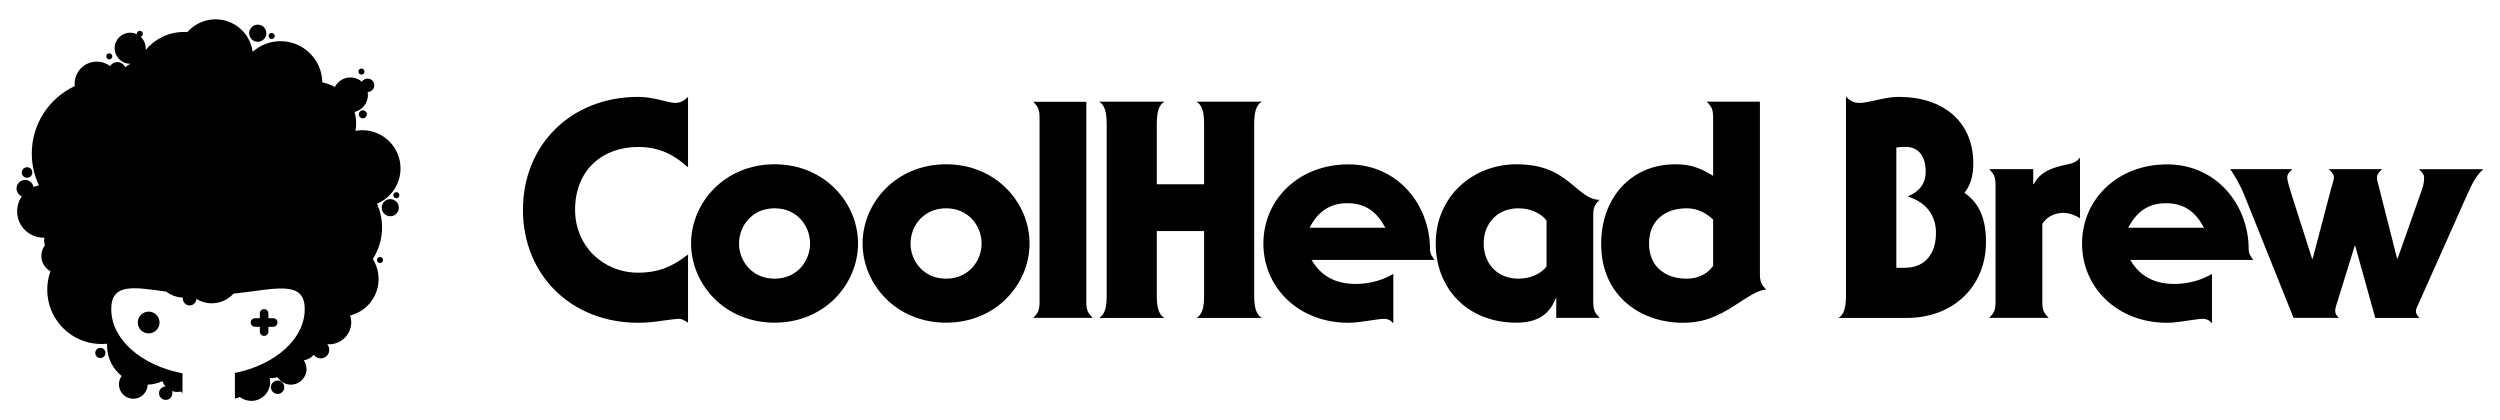 <?xml version="1.0" encoding="UTF-8"?><svg id="Layer_1" xmlns="http://www.w3.org/2000/svg" viewBox="0 0 280 47"><path d="M31.84,43.37c0,.42-.34,.75-.75,.75s-.75-.34-.75-.75,.34-.75,.75-.75,.75,.34,.75,.75Zm-20.6-4.41c-.31,0-.57,.25-.57,.57s.25,.57,.57,.57,.57-.25,.57-.57-.25-.57-.57-.57ZM30.43,4.37c.19,0,.34-.15,.34-.34s-.15-.34-.34-.34-.34,.15-.34,.34,.15,.34,.34,.34Zm10.05,3.99c.19,0,.34-.15,.34-.34s-.15-.34-.34-.34-.34,.15-.34,.34,.15,.34,.34,.34Zm-11.61-3.68c.53,0,.96-.43,.96-.96s-.43-.96-.96-.96-.96,.43-.96,.96,.43,.96,.96,.96Zm-16.63,1.97c.19,0,.34-.15,.34-.34s-.15-.34-.34-.34-.34,.15-.34,.34,.15,.34,.34,.34ZM3.03,19.91c.33,0,.59-.26,.59-.59s-.26-.59-.59-.59-.59,.26-.59,.59,.26,.59,.59,.59Zm37.16-7.11c0,.25,.2,.45,.45,.45s.45-.2,.45-.45-.2-.45-.45-.45-.45,.2-.45,.45ZM15.43,36.12c0,.68,.55,1.22,1.22,1.22s1.22-.55,1.22-1.22-.55-1.22-1.22-1.22-1.22,.55-1.22,1.22Zm14.15-1.5c-.26,0-.48,.21-.48,.48v.54h-.54c-.26,0-.48,.21-.48,.48s.21,.48,.48,.48h.54v.54c0,.26,.21,.48,.48,.48s.48-.21,.48-.48v-.54h.54c.26,0,.48-.21,.48-.48s-.21-.48-.48-.48h-.54v-.54c0-.26-.21-.48-.48-.48Zm12.16-5.63c.42,.65,.66,1.43,.66,2.27,0,1.97-1.35,3.62-3.18,4.07,.08,.24,.12,.49,.12,.75,0,1.37-1.11,2.48-2.48,2.48-.07,0-.14,0-.21,0,.14,.17,.23,.38,.23,.62,0,.53-.43,.96-.96,.96-.32,0-.61-.16-.78-.4-.27,.33-.67,.55-1.11,.61,.19,.28,.3,.62,.3,.98,0,.97-.78,1.75-1.75,1.75-.63,0-1.19-.34-1.5-.84-.18,.06-.38,.1-.58,.1-.1,0-.19,0-.29-.02,.03,.15,.05,.31,.05,.47,0,1.16-.94,2.11-2.11,2.11-.48,0-.92-.16-1.28-.43-.17,.08-.36,.14-.56,.16v-2.86c4.52-.91,7.82-3.8,7.82-7.15s-3.38-2.21-7.98-1.73c-.6,.66-1.47,1.08-2.43,1.08-.63,0-1.22-.18-1.72-.49-.02,.4-.35,.73-.76,.73s-.76-.34-.76-.76c0-.04,0-.08,.01-.12-.7-.02-1.35-.27-1.87-.67-3.64-.5-6.16-.98-6.16,1.96,0,3.4,3.38,6.31,7.98,7.19v2.24c-.06-.06-.11-.13-.16-.2-.14,.03-.28,.05-.43,.05-.2,0-.4-.04-.58-.1,.02,.07,.04,.15,.04,.24,0,.42-.34,.75-.75,.75s-.75-.34-.75-.75,.32-.73,.72-.75c-.15-.18-.26-.38-.34-.6-.51,.23-1.06,.37-1.65,.39-.02,.87-.73,1.58-1.61,1.58s-1.61-.72-1.61-1.61c0-.35,.11-.67,.3-.94-.99-.8-1.63-2.03-1.63-3.41,0-.07,0-.13,0-.2-.2,.02-.41,.03-.62,.03-3.36,0-6.08-2.72-6.08-6.08,0-.73,.13-1.42,.36-2.07-.61-.33-1.02-.98-1.02-1.72,0-.45,.15-.86,.4-1.19-.06-.17-.09-.35-.09-.53,0-.11,.01-.21,.03-.32-.03,0-.07,0-.1,0-1.63,0-2.95-1.32-2.95-2.95,0-.62,.19-1.2,.52-1.68-.35-.14-.59-.49-.59-.88,0-.53,.43-.96,.96-.96,.47,0,.86,.34,.94,.79,.19-.08,.4-.14,.61-.18-.51-1.08-.8-2.29-.8-3.57,0-3.34,1.97-6.22,4.81-7.55,0-.09-.01-.17-.01-.26,0-1.37,1.11-2.48,2.48-2.48,.56,0,1.08,.19,1.49,.5,.17-.27,.47-.45,.81-.45,.39,0,.73,.24,.88,.58,.18-.15,.38-.28,.59-.39,0,0-.02,0-.03,0-.96,0-1.74-.78-1.74-1.74s.78-1.74,1.74-1.74c.27,0,.52,.06,.74,.17,0-.01,0-.03,0-.04,0-.19,.15-.34,.34-.34s.34,.15,.34,.34c0,.16-.11,.29-.25,.33,.35,.32,.57,.78,.57,1.29,0,.06,0,.12,0,.18,1.02-1.23,2.55-2.01,4.26-2.01,.14,0,.27,0,.4,.02,.77-.88,1.9-1.44,3.16-1.44,2.13,0,3.89,1.59,4.16,3.64,.83-.74,1.92-1.19,3.12-1.19,2.56,0,4.64,2.06,4.68,4.61,.5,.1,.97,.27,1.4,.52,.33-.63,.98-1.07,1.75-1.07,.49,0,.94,.18,1.28,.48,.13-.21,.37-.35,.64-.35,.42,0,.75,.34,.75,.75s-.33,.75-.74,.75c.02,.11,.03,.22,.03,.33,0,.93-.64,1.7-1.5,1.91,.11,.41,.18,.83,.18,1.27,0,.29-.03,.57-.08,.84,.25-.05,.51-.07,.77-.07,2.36,0,4.28,1.92,4.28,4.28,0,1.78-1.09,3.31-2.64,3.95,.37,.81,.57,1.72,.57,2.67,0,1.31-.39,2.54-1.06,3.56Zm1.97-6.69c-.53,0-.96,.43-.96,.96s.43,.96,.96,.96,.96-.43,.96-.96-.43-.96-.96-.96Zm.68-.78c-.19,0-.34,.15-.34,.34s.15,.34,.34,.34,.34-.15,.34-.34-.15-.34-.34-.34Zm-1.83,7.26c-.19,0-.34,.15-.34,.34s.15,.34,.34,.34,.34-.15,.34-.34-.15-.34-.34-.34Z"/><g><path d="M77.06,36.15c-.07-.07-.24-.17-.44-.27-.17-.1-.37-.17-.58-.17-.31,0-.99,.1-1.8,.2-.85,.14-1.8,.24-2.75,.24-7.58,0-12.92-5.41-12.92-12.65s5.34-12.65,12.92-12.65c1.77,0,3.37,.68,4.11,.68,.65,0,1.09-.31,1.46-.68v7.89c-1.53-1.36-3.13-2.28-5.58-2.28-4.01,0-7.07,2.58-7.07,7.04,0,4.01,3.09,7.04,7.07,7.04,2.35,0,3.94-.75,5.58-2.04v7.65Z"/><path d="M96.1,27.27c0,4.52-3.71,8.87-9.35,8.87s-9.35-4.35-9.35-8.87,3.71-8.87,9.35-8.87,9.35,4.35,9.35,8.87Zm-13.33,0c0,1.94,1.43,3.94,3.98,3.94s3.98-2.01,3.98-3.94-1.43-3.94-3.98-3.94-3.98,2.01-3.98,3.94Z"/><path d="M115.31,27.27c0,4.52-3.71,8.87-9.35,8.87s-9.35-4.35-9.35-8.87,3.71-8.87,9.35-8.87,9.35,4.35,9.35,8.87Zm-13.33,0c0,1.94,1.43,3.94,3.98,3.94s3.98-2.01,3.98-3.94-1.43-3.94-3.98-3.94-3.98,2.01-3.98,3.94Z"/><path d="M121.67,33.9c0,1.12,.41,1.33,.71,1.7h-6.66c.31-.37,.71-.58,.71-1.7V13.1c0-1.12-.41-1.33-.71-1.7h5.95v22.51Z"/><path d="M140.47,33.09c0,1.29,.2,2.14,.85,2.52h-7.31c.65-.37,.85-1.22,.85-2.52v-7.21h-5.3v7.21c0,1.29,.2,2.14,.85,2.52h-7.31c.65-.37,.85-1.22,.85-2.52V13.91c0-1.29-.2-2.14-.85-2.52h7.31c-.65,.37-.85,1.22-.85,2.52v6.73h5.3v-6.73c0-1.29-.2-2.14-.85-2.52h7.31c-.65,.37-.85,1.22-.85,2.52v19.17Z"/><path d="M146.9,29.11c1.12,1.94,2.86,2.69,4.93,2.69,1.7,0,3.13-.48,4.22-1.12v5.47h-.07c-.14-.17-.27-.27-.44-.34-.17-.07-.31-.1-.48-.1-.41,0-1.02,.1-1.73,.2s-1.5,.24-2.31,.24c-5.58,0-9.52-3.94-9.52-8.87s3.94-8.87,9.52-8.87,9.14,4.59,9.14,9.48c0,.61,.31,.92,.51,1.22h-13.77Zm8.26-3.6c-.92-1.73-2.18-2.75-4.25-2.75s-3.33,1.02-4.25,2.75h8.5Z"/><path d="M178.45,33.9c0,1.12,.41,1.33,.71,1.7h-4.86v-2.18h-.07c-.75,2.01-2.35,2.72-4.39,2.72-5.54,0-9.04-3.88-9.04-8.87,0-5.3,4.18-8.87,9.04-8.87,3.06,0,4.62,.99,5.88,1.97,1.29,1.02,2.18,2.01,3.43,2.01-.31,.37-.71,.58-.71,1.7v9.83Zm-5.24-9.21c-.54-.71-1.67-1.36-3.16-1.36-2.41,0-3.88,1.77-3.88,3.94s1.46,3.94,3.88,3.94c1.5,0,2.62-.65,3.16-1.36v-5.17Z"/><path d="M197.11,30.74c0,1.12,.41,1.33,.71,1.7-.95,0-2.18,.92-3.64,1.84-1.73,1.09-3.26,1.87-5.71,1.87-4.59,0-9.14-2.89-9.14-8.84,0-5.17,3.37-8.91,8.29-8.91,1.7,0,2.72,.37,4.25,1.29v-6.6c0-1.12-.41-1.33-.71-1.7h5.95V30.74Zm-5.24-6.15c-.71-.65-1.63-1.26-2.96-1.26-2.45,0-4.22,1.39-4.22,3.94s1.77,3.94,4.22,3.94c1.29,0,2.35-.54,2.96-1.43v-5.2Z"/><path d="M206.77,10.85c.37,.37,.82,.68,1.46,.68,1.16,0,2.75-.68,4.45-.68,4.86,0,8.33,2.69,8.33,7.45,0,1.5-.37,2.52-.99,3.3,1.73,1.19,2.41,2.99,2.41,5.51,0,4.86-3.54,8.5-8.91,8.5h-7.62c.65-.37,.85-1.22,.85-2.52V10.85Zm5.61,19.14h.95c2.24,0,3.5-1.53,3.5-3.91,0-2.14-1.29-3.47-3.09-4.05v-.07c1.19-.48,1.94-1.39,1.94-2.72,0-1.67-.75-2.79-2.24-2.79-.44,0-.75,.03-1.05,.07v13.46Z"/><path d="M222.79,35.6c.31-.37,.71-.58,.71-1.7v-13.26c0-1.12-.41-1.33-.71-1.7h4.93v1.67h.07c.71-1.33,1.94-1.84,3.84-2.21,.68-.14,1.02-.37,1.33-.75v6.8c-.48-.34-1.26-.61-1.84-.61-.99,0-1.84,.41-2.38,1.22v8.84c0,1.12,.41,1.33,.71,1.7h-6.66Z"/><path d="M238.59,29.11c1.12,1.94,2.86,2.69,4.93,2.69,1.7,0,3.13-.48,4.22-1.12v5.47h-.07c-.14-.17-.27-.27-.44-.34-.17-.07-.31-.1-.48-.1-.41,0-1.02,.1-1.73,.2s-1.5,.24-2.31,.24c-5.58,0-9.52-3.94-9.52-8.87s3.94-8.87,9.52-8.87,9.14,4.59,9.14,9.48c0,.61,.31,.92,.51,1.22h-13.77Zm8.26-3.6c-.92-1.73-2.18-2.75-4.25-2.75s-3.33,1.02-4.25,2.75h8.5Z"/><path d="M263.79,27.55h-.07l-1.87,6.05c-.14,.48-.31,.85-.31,1.22,0,.31,.17,.54,.41,.78h-5.07l-5.47-13.63c-.54-1.36-1.26-2.52-1.63-3.03h6.97c-.27,.27-.58,.54-.58,.92,0,.27,.14,.82,.37,1.56l2.41,7.55h.07l2.04-7.75c.2-.71,.34-1.12,.34-1.36,0-.37-.31-.65-.58-.92h5.98c-.27,.27-.58,.54-.58,.92s.1,.58,.24,1.16l2.01,7.92h.07l2.65-7.51c.2-.54,.31-.92,.31-1.56,0-.37-.31-.65-.58-.92h7.21c-.78,.68-1.29,1.7-1.7,2.62l-5.37,12.04c-.31,.68-.48,.99-.48,1.22,0,.31,.17,.54,.41,.78h-4.96l-2.24-8.06Z"/></g></svg>